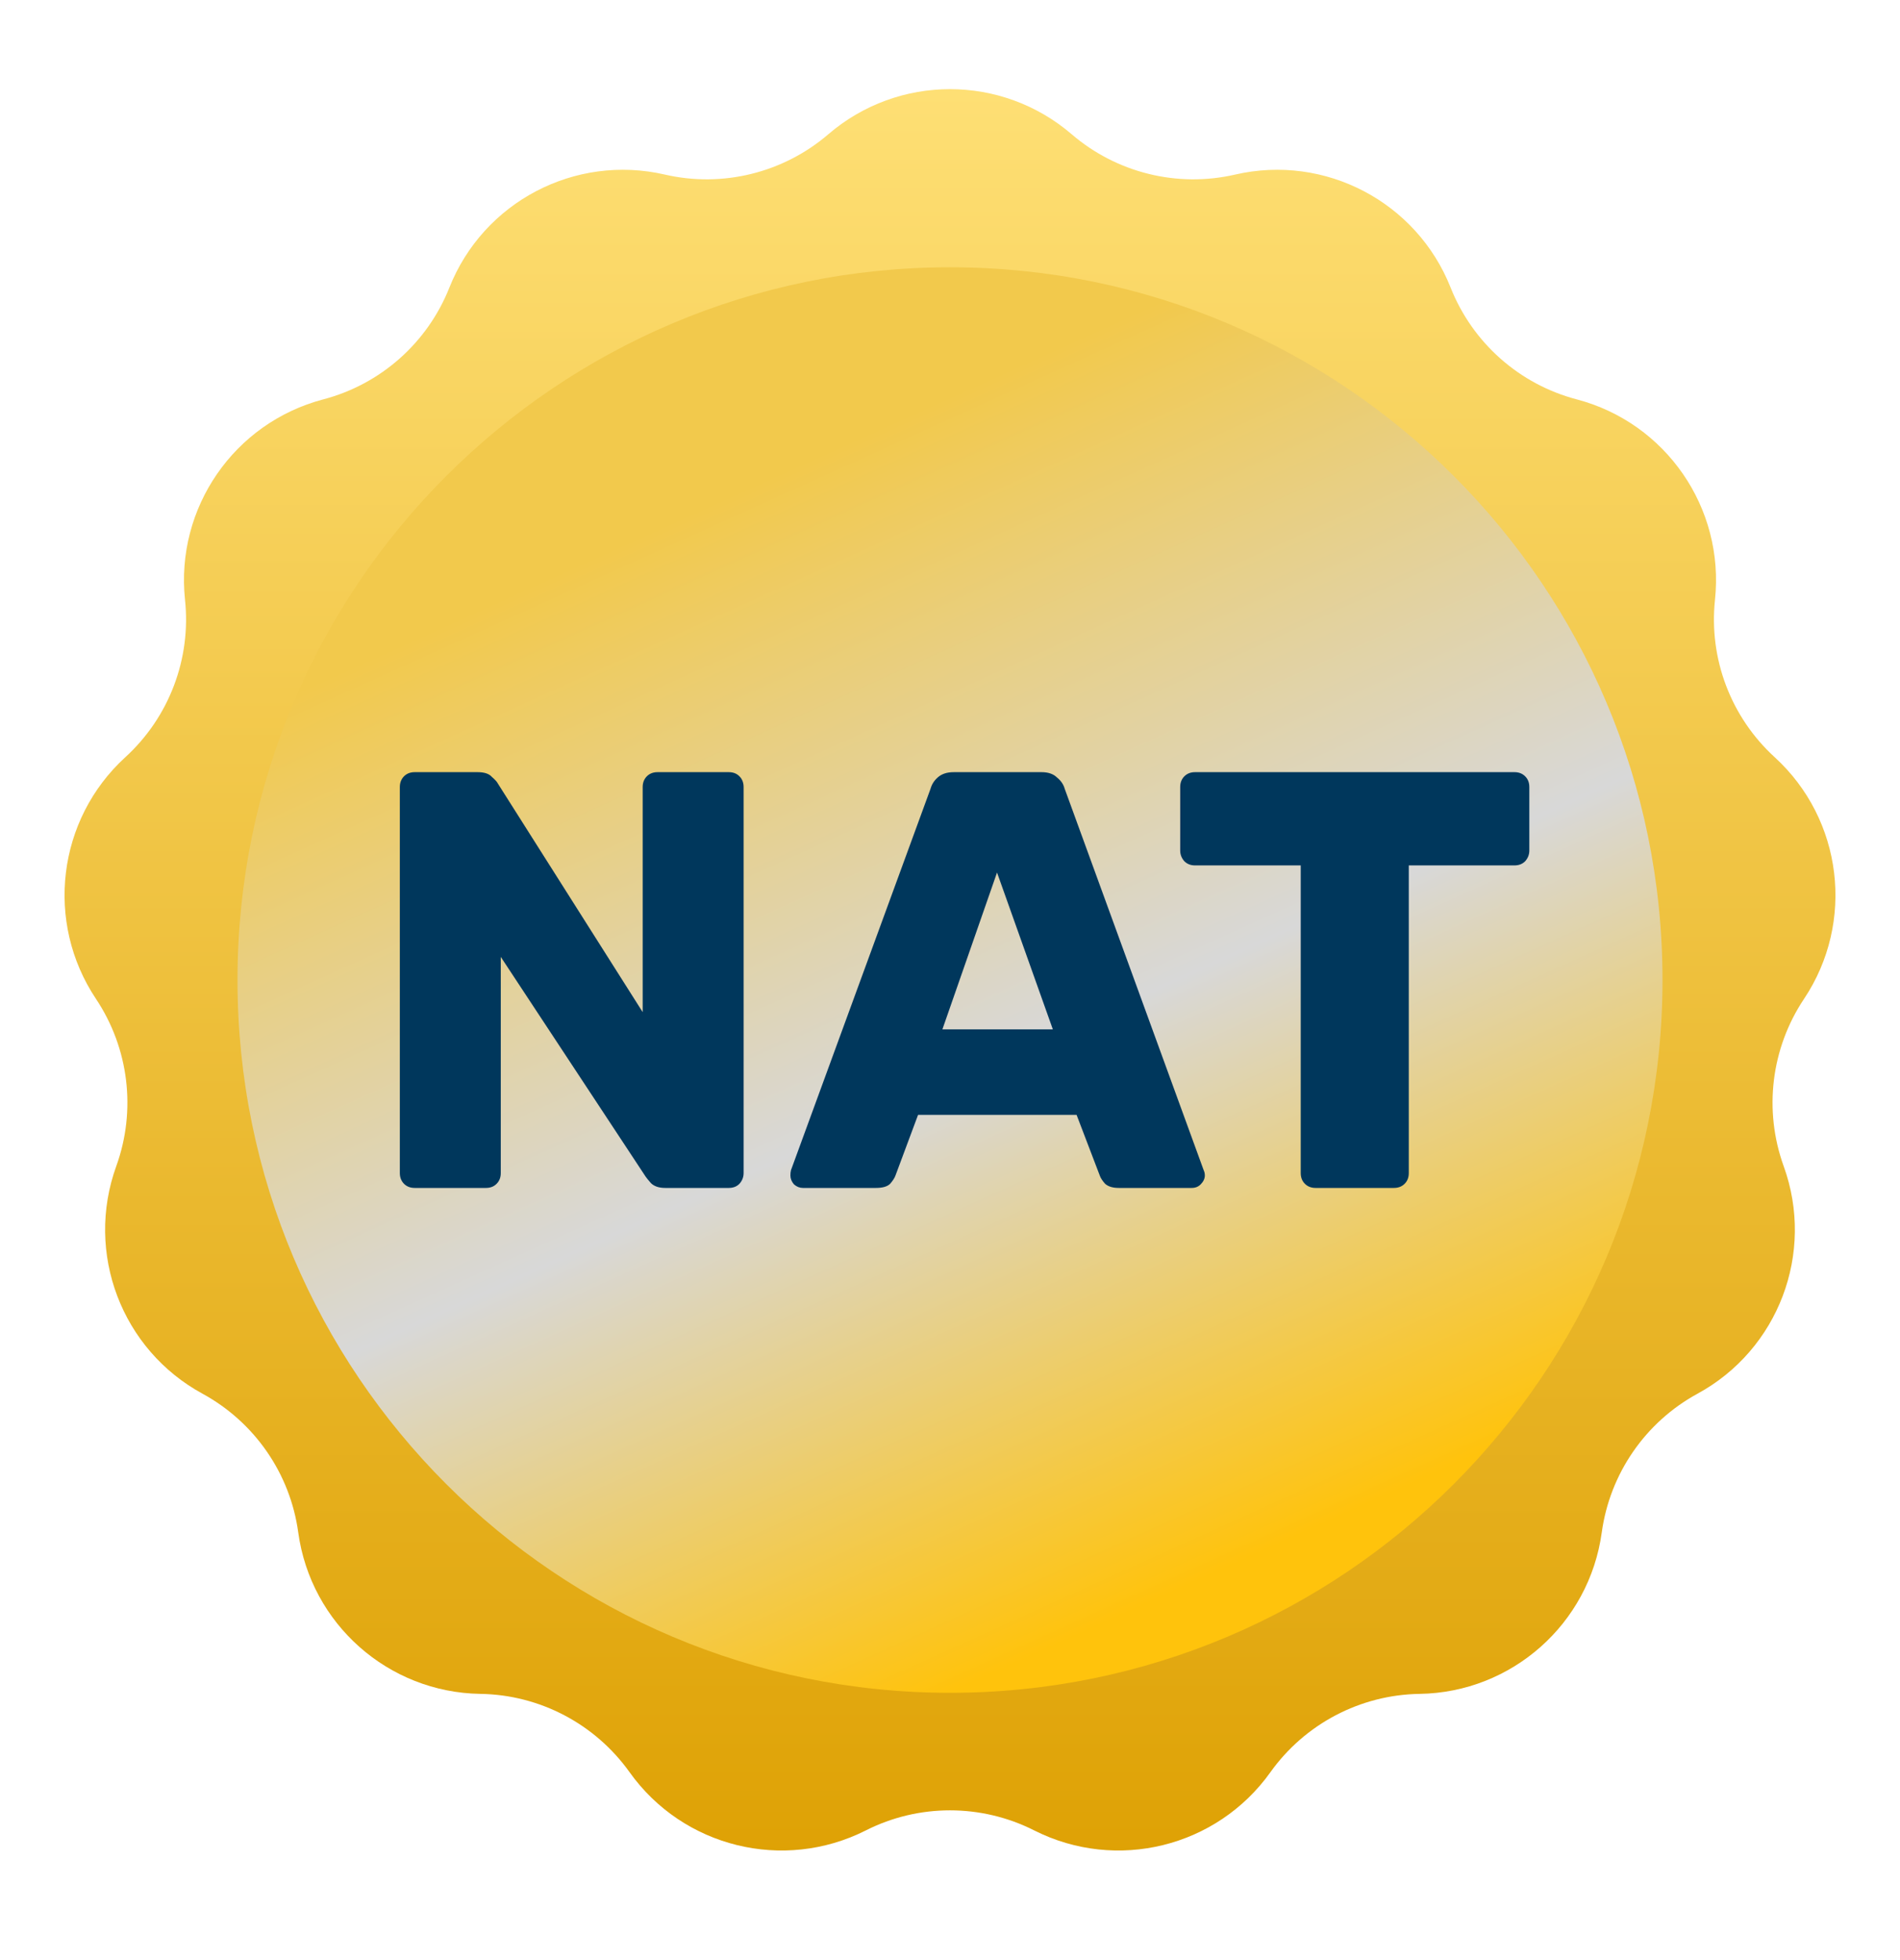 <svg width="32" height="33" viewBox="0 0 32 33" fill="none" xmlns="http://www.w3.org/2000/svg">
<path d="M13.951 2.26C15.13 1.248 16.87 1.248 18.049 2.26C18.807 2.911 19.83 3.163 20.803 2.939C22.317 2.59 23.859 3.399 24.432 4.843C24.801 5.772 25.589 6.47 26.556 6.724C28.058 7.119 29.047 8.552 28.884 10.097C28.778 11.091 29.152 12.075 29.89 12.749C31.036 13.797 31.246 15.526 30.383 16.818C29.828 17.649 29.701 18.694 30.041 19.634C30.57 21.095 29.953 22.723 28.588 23.465C27.711 23.944 27.113 24.81 26.977 25.8C26.766 27.339 25.463 28.494 23.909 28.518C22.91 28.533 21.978 29.023 21.397 29.836C20.495 31.101 18.805 31.517 17.419 30.817C16.526 30.366 15.473 30.366 14.582 30.817C13.195 31.517 11.505 31.101 10.603 29.836C10.022 29.023 9.09 28.533 8.091 28.518C6.537 28.494 5.234 27.339 5.023 25.8C4.888 24.81 4.289 23.944 3.412 23.465C2.047 22.723 1.43 21.095 1.958 19.634C2.298 18.694 2.171 17.649 1.617 16.818C0.754 15.526 0.964 13.797 2.11 12.749C2.848 12.075 3.222 11.091 3.116 10.097C2.953 8.552 3.942 7.119 5.444 6.724C6.411 6.47 7.199 5.772 7.568 4.843C8.141 3.399 9.683 2.59 11.197 2.939C12.17 3.163 13.193 2.911 13.951 2.26Z" fill="url(#paint0_linear_13_10886)"/>
<path d="M16 28.5C22.627 28.5 28 23.127 28 16.5C28 9.873 22.627 4.5 16 4.5C9.373 4.5 4 9.873 4 16.5C4 23.127 9.373 28.5 16 28.5Z" fill="url(#paint1_linear_13_10886)"/>
<path d="M6.984 20C6.911 20 6.851 19.977 6.804 19.93C6.758 19.883 6.734 19.823 6.734 19.75V13.25C6.734 13.177 6.758 13.117 6.804 13.07C6.851 13.023 6.911 13 6.984 13H8.044C8.158 13 8.238 13.027 8.284 13.08C8.338 13.127 8.371 13.163 8.384 13.19L10.824 17.04V13.25C10.824 13.177 10.848 13.117 10.894 13.07C10.941 13.023 11.001 13 11.074 13H12.274C12.348 13 12.408 13.023 12.454 13.07C12.501 13.117 12.524 13.177 12.524 13.25V19.75C12.524 19.817 12.501 19.877 12.454 19.93C12.408 19.977 12.348 20 12.274 20H11.204C11.098 20 11.018 19.973 10.964 19.92C10.918 19.867 10.887 19.83 10.874 19.81L8.434 16.11V19.75C8.434 19.823 8.411 19.883 8.364 19.93C8.318 19.977 8.258 20 8.184 20H6.984ZM13.522 20C13.468 20 13.418 19.98 13.372 19.94C13.332 19.893 13.312 19.843 13.312 19.79C13.312 19.757 13.315 19.727 13.322 19.7L15.672 13.28C15.692 13.207 15.732 13.143 15.792 13.09C15.858 13.03 15.948 13 16.062 13H17.542C17.655 13 17.742 13.03 17.802 13.09C17.868 13.143 17.912 13.207 17.932 13.28L20.272 19.7C20.285 19.727 20.292 19.757 20.292 19.79C20.292 19.843 20.268 19.893 20.222 19.94C20.182 19.98 20.132 20 20.072 20H18.842C18.742 20 18.665 19.977 18.612 19.93C18.565 19.877 18.535 19.83 18.522 19.79L18.132 18.77H15.462L15.082 19.79C15.068 19.83 15.038 19.877 14.992 19.93C14.945 19.977 14.865 20 14.752 20H13.522ZM15.872 17.33H17.732L16.792 14.69L15.872 17.33ZM22.157 20C22.084 20 22.024 19.977 21.977 19.93C21.93 19.883 21.907 19.823 21.907 19.75V14.57H20.127C20.054 14.57 19.994 14.547 19.947 14.5C19.9 14.447 19.877 14.387 19.877 14.32V13.25C19.877 13.177 19.9 13.117 19.947 13.07C19.994 13.023 20.054 13 20.127 13H25.507C25.58 13 25.64 13.023 25.687 13.07C25.734 13.117 25.757 13.177 25.757 13.25V14.32C25.757 14.387 25.734 14.447 25.687 14.5C25.64 14.547 25.58 14.57 25.507 14.57H23.727V19.75C23.727 19.823 23.704 19.883 23.657 19.93C23.61 19.977 23.55 20 23.477 20H22.157Z" fill="#00375C"/>
<defs>
<linearGradient id="paint0_linear_13_10886" x1="16" y1="0.5" x2="16" y2="32.5" gradientUnits="userSpaceOnUse">
<stop stop-color="#FFE178"/>
<stop offset="1" stop-color="#DD9F00"/>
</linearGradient>
<linearGradient id="paint1_linear_13_10886" x1="6.5" y1="7.5" x2="16" y2="28.5" gradientUnits="userSpaceOnUse">
<stop offset="0.137" stop-color="#F2C94C"/>
<stop offset="0.594" stop-color="#D8D8D8"/>
<stop offset="1" stop-color="#FFC30C"/>
</linearGradient>
</defs>
</svg>
